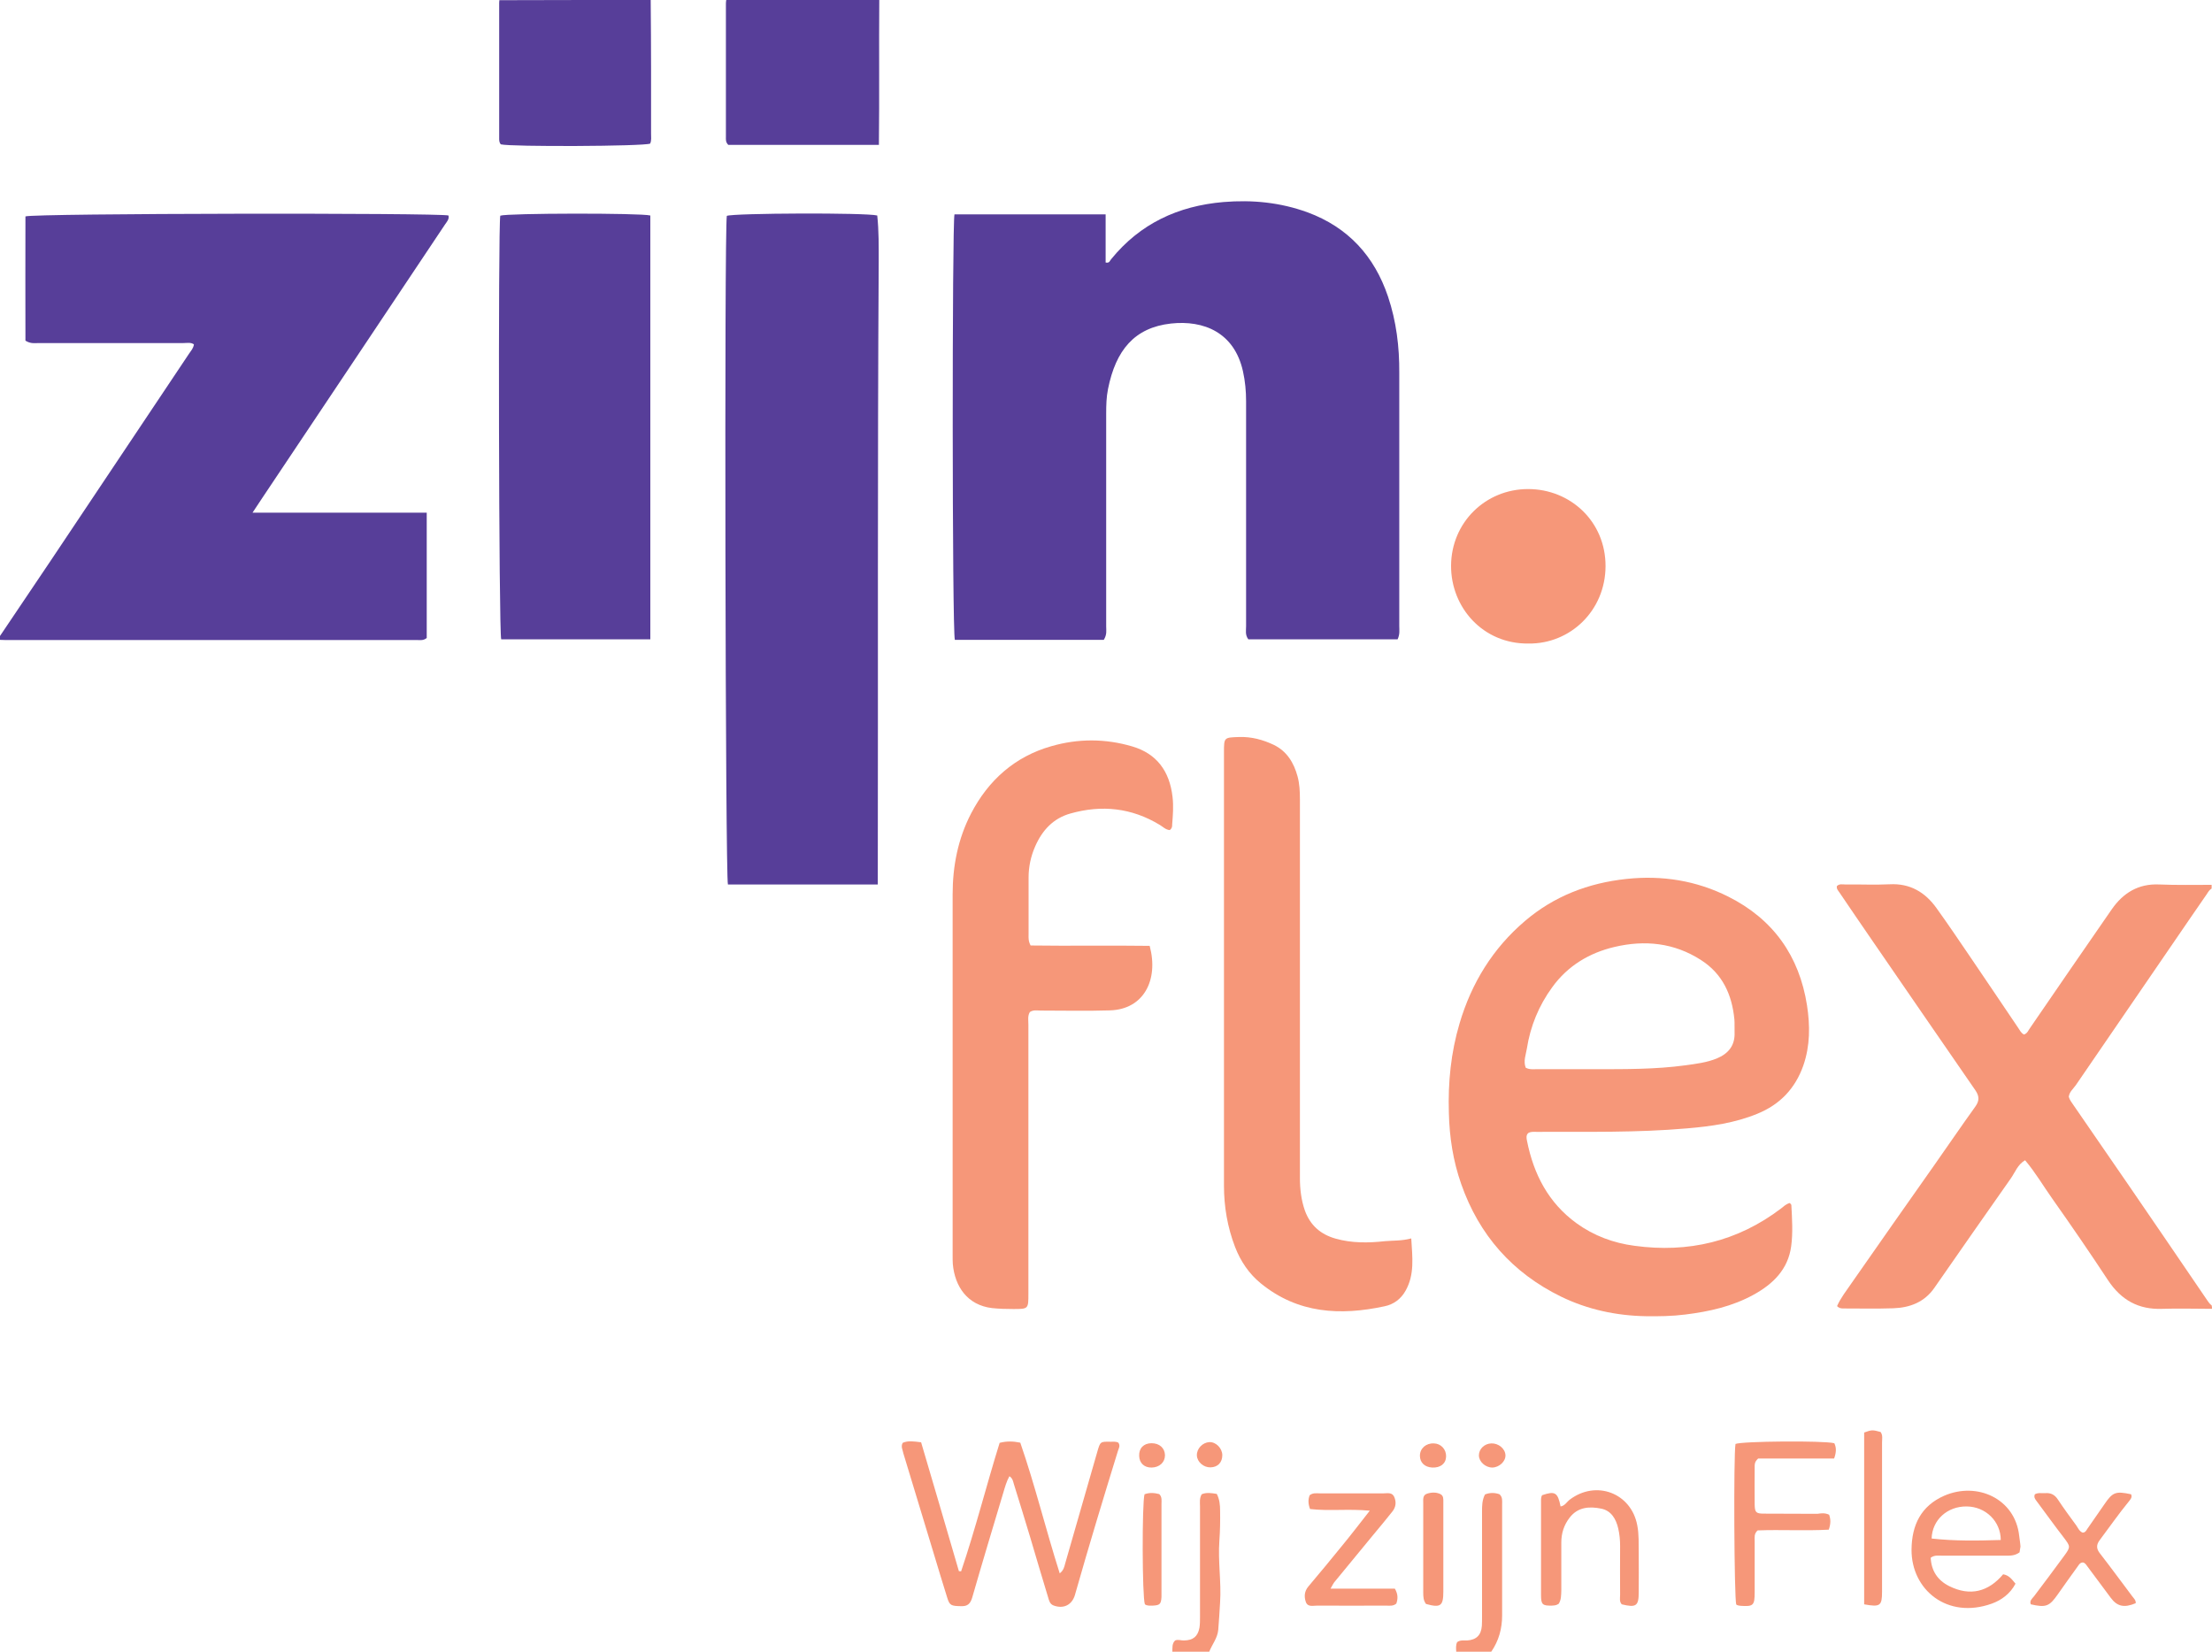 <?xml version="1.0" encoding="utf-8"?>
<!-- Generator: Adobe Illustrator 21.0.0, SVG Export Plug-In . SVG Version: 6.00 Build 0)  -->
<svg version="1.1" id="Слой_1" xmlns="http://www.w3.org/2000/svg" xmlns:xlink="http://www.w3.org/1999/xlink" x="0px" y="0px"
	 viewBox="0 0 1200 896" style="enable-background:new 0 0 1200 896;" xml:space="preserve">
<style type="text/css">
	.st0{fill:#573E99;}
	.st1{fill:#F69779;}
</style>
<g>
	<path class="st0" d="M0,345c9.2-13.7,18.4-27.3,27.6-41c25-37.4,50-74.8,75-112.2c1-1.5,2.3-2.8,2.6-5c-1.7-1.2-3.8-0.7-5.7-0.7
		c-26.2,0-52.3,0-78.5,0c-2.1,0-4.3,0.5-7.2-1.3c-0.1-22.2,0-44.9,0-67.4c4.1-1.7,224.3-2,229.5-0.5c0.5,2-0.9,3.4-1.9,4.9
		c-33,49.5-66.1,98.9-99.1,148.3c-1.5,2.3-3.1,4.7-5.3,8c32.1,0,63.1,0,94.5,0c0,23.3,0,45.8,0,68c-1.9,1.5-3.6,1.1-5.2,1.1
		c-74.5,0-149,0-223.4,0c-1,0-2-0.1-3-0.1C0,346.3,0,345.7,0,345z"/>
	<path class="st1" d="M1200,710c-9,0-18-0.3-27,0c-12.9,0.5-22.3-4.8-29.4-15.5c-9.8-14.9-19.9-29.6-30.2-44.2
		c-4.9-6.9-9.2-14.3-14.8-20.9c-4,2.3-5.4,6.5-7.7,9.8c-13.9,19.7-27.7,39.6-41.5,59.4c-5.4,7.8-13.3,10.8-22.4,11.1
		c-9,0.3-18,0.1-27,0.1c-1.2,0-2.3-0.1-3.4-1.3c2-4.5,5.1-8.4,7.9-12.5c15-21.6,30.2-43.1,45.3-64.6c7.3-10.4,14.4-20.8,21.8-31.1
		c2.3-3.2,2.2-5.7,0-8.9c-18.9-27.3-37.6-54.6-56.4-81.9c-5.8-8.4-11.5-16.8-17.2-25.2c-0.7-1.1-1.8-2-1.5-3.6
		c1.3-1.4,3.1-0.9,4.6-0.9c8-0.1,16,0.3,24-0.1c11.1-0.6,19.3,4.3,25.5,13c6.1,8.5,12,17.2,17.9,25.9c8.8,12.9,17.5,25.9,26.3,38.9
		c0.9,1.3,1.6,2.9,3.2,3.7c1.9-0.6,2.4-2.4,3.4-3.7c14.7-21.4,29.4-42.9,44.2-64.2c6.2-8.9,14.4-14,25.7-13.5
		c9.5,0.4,19,0.2,28.5,0.2c0,0.7,0,1.3,0,2c-1.2,0.7-1.9,1.9-2.6,3c-5.9,8.6-11.9,17.2-17.8,25.9c-17.8,25.9-35.5,51.8-53.3,77.8
		c-1.4,2-3.5,3.6-3.8,6.3c0.5,1.8,1.7,3.2,2.7,4.7c10.1,14.7,20.2,29.3,30.3,44c14.1,20.6,28.2,41.2,42.2,61.8
		c0.7,1,1.3,1.9,2.3,2.6C1200,708.7,1200,709.3,1200,710z"/>
	<path class="st0" d="M477,0c-0.2,26.1,0.1,52.1-0.2,78.6c-28,0-55.1,0-81.7,0c-1.5-1.5-1.3-2.9-1.3-4.2c0-24.2,0-48.3,0-72.5
		c0-0.7,0.1-1.3,0.2-2C421.7,0,449.3,0,477,0z"/>
	<path class="st0" d="M353,0c0.1,12.5,0.2,25,0.2,37.5c0,11.7,0,23.3,0,35c0,1.8,0.3,3.7-0.5,5.4c-3.6,1.5-75.7,1.8-81,0.4
		c-1-1.1-0.9-2.4-0.9-3.7c0-24.3,0-48.6,0-73c0-0.5,0.1-1,0.1-1.5C298.3,0,325.7,0,353,0z"/>
	<path class="st1" d="M790,896c-0.1-1.8-0.3-3.6,0.5-5.2c1.8-1.3,3.7-0.8,5.5-0.9c5-0.4,7.5-2.9,7.9-7.9c0.1-1.7,0.1-3.3,0.1-5
		c0-19,0-38,0-56.9c0-3.2,0-6.3,1.6-9.4c2.7-1.1,5.4-1,7.9-0.1c1.7,1.6,1.4,3.5,1.4,5.3c0,20.1,0,40.3,0,60.4
		c0,7.1-1.8,13.8-5.9,19.7C802.7,896,796.3,896,790,896z"/>
	<path class="st1" d="M636,896c0.1-2.1-0.3-4.4,1.5-6.1c1.6-0.7,3.3,0.1,4.9,0c4.8-0.1,7.4-2.1,8.3-6.9c0.3-1.9,0.3-4,0.3-6
		c0-19.9,0-39.9,0-59.8c0-2.1-0.4-4.3,0.9-6.6c2.5-1.1,5.2-0.7,8.2-0.2c1.5,2.9,1.8,6,1.8,9.1c0.1,5.5,0,11-0.4,16.4
		c-0.8,11.1,1.1,22.2,0.4,33.3c-0.3,5-0.6,9.9-1,14.9c-0.4,4.5-3.3,7.9-4.9,11.9C649.3,896,642.7,896,636,896z"/>
	<path class="st0" d="M758.2,346.8c-27.1,0-54.2,0-81,0c-1.8-2.4-1.2-4.8-1.2-7.1c0-40.7,0-81.3,0-122c0-5.5-0.5-10.9-1.7-16.3
		c-4.7-21.1-21.3-27.8-39-25.9c-19.9,2.2-30,14.5-34.2,35.5c-0.9,4.4-1,8.9-1,13.4c0,38.5,0,77,0,115.5c0,2.1,0.5,4.3-1.3,7.2
		c-26.7,0-53.9,0-80.8,0c-1.5-5-1.5-226-0.2-230.8c27.1,0,54.2,0,82,0c0,9,0,17.6,0,26.1c2.2,0.5,2.3-1.1,3-1.8
		c15.7-19.3,36.3-28.9,60.9-31c15.7-1.3,30.9,0.2,45.7,5.6c21.9,8.1,36.2,23.7,43.6,45.7c4.5,13.4,6.2,27.2,6.1,41.3
		c0,45.8,0,91.6,0,137.4C759.1,341.8,759.5,344,758.2,346.8z"/>
	<path class="st0" d="M475.9,116.9c0.9,8.4,0.8,16.8,0.8,25c-0.7,112.5-0.3,225-0.5,337.9c-27.3,0-54.3,0-81.3,0
		c-1.4-3.7-2-355.3-0.6-362.7C397.9,115.6,469.9,115.3,475.9,116.9z"/>
	<path class="st1" d="M971,652.6c0.4,0.6,0.8,0.8,0.8,1.1c0.4,7.5,0.9,15-0.1,22.4c-1.7,12.5-9.8,20.4-20.3,26.2
		c-11.6,6.4-24.2,9.2-37.2,10.8c-7.1,0.9-14.3,1-21.4,0.9c-16-0.3-31.5-3.6-45.9-10.6c-26.4-12.9-44.5-33.4-54.2-61.1
		c-4.4-12.5-6.4-25.4-6.7-38.7c-0.5-16.4,1.1-32.6,5.8-48.4c6.5-22,18.1-40.8,35.5-55.6c15.7-13.4,34.3-20.6,55-22.8
		c19.4-2.1,38,0.9,55.3,9.6c24.3,12.2,38.5,32.1,42.7,59c1.7,11,1.7,21.9-2,32.6c-4.4,12.5-12.7,21.2-25,26.2c-12.2,5-25,6.8-38,7.9
		c-27.3,2.4-54.6,1.8-81.9,1.9c-1.5,0-3-0.2-4.4,0.7c-1.2,1.2-0.9,2.8-0.6,4.2c3.6,18.1,11.6,33.6,26.9,44.7
		c9.4,6.8,20,10.7,31.4,12.2c29.2,4,55.9-2.3,79.6-20.3C967.6,654.5,968.9,653.1,971,652.6z M827.7,579.2c2.1,1.1,4,0.8,5.8,0.8
		c10.7,0,21.3,0,32,0c16.3,0,32.6,0.1,48.8-2.1c5.8-0.8,11.6-1.5,17-3.7c6.3-2.6,10-7,9.7-14.2c-0.1-2.3,0.1-4.7-0.1-7
		c-1.3-13.4-6.4-24.7-18.1-32.2c-14.6-9.4-30.5-11-47-7.1c-13.6,3.2-25.3,10.2-33.7,21.8c-7.3,10-11.9,21.2-13.8,33.4
		C827.8,572.1,826.3,575.6,827.7,579.2z"/>
	<path class="st0" d="M352.8,346.8c-27.5,0-54.3,0-80.9,0c-1.3-3.8-1.7-224.1-0.5-229.8c3.8-1.4,76.3-1.5,81.4-0.1
		C352.8,193.3,352.8,269.8,352.8,346.8z"/>
	<path class="st1" d="M634.6,450.3c-2.3-0.2-3.7-1.8-5.4-2.8c-15.3-9.3-31.5-11-48.5-6.2c-9.3,2.6-15.3,9.1-19.1,17.8
		c-2.4,5.4-3.6,11.1-3.6,17c0,10.3,0,20.7,0,31c0,1.6-0.2,3.3,1.1,5.8c21.3,0.3,43-0.1,64.6,0.2c5,18.7-3.4,34.5-21.6,35
		c-12.5,0.4-25,0.1-37.5,0.1c-2,0-4-0.5-5.9,0.8c-1.3,2.1-0.8,4.5-0.8,6.8c0,48.7,0,97.3,0,146c0,8.3,0,8.3-8.2,8.3
		c-3.8,0-7.6-0.1-11.5-0.5c-13.4-1.6-20.2-11.7-21.3-23.9c-0.1-1.5-0.1-3-0.1-4.5c0-65.3,0-130.7,0-196c0-15.4,2.9-30.2,10-43.9
		c9.4-18.1,23.8-30.9,43.5-36.5c14.5-4.2,29.3-4.2,43.9,0.1c13.3,3.9,20.3,13.4,21.9,27.4c0.6,5.1,0.2,9.9-0.2,14.9
		C635.9,448,636,449.2,634.6,450.3z"/>
	<path class="st1" d="M765.6,671.8c0.6,10.2,1.9,19.6-3.1,28.4c-2.5,4.5-6.5,7.4-11.3,8.4c-24.1,5.2-47.1,4-67.2-12.4
		c-6.4-5.2-11-12-14-19.8c-4.1-10.7-6-21.8-6-33.2c0-78.3,0-156.7,0-235c0-8.3,0-8.1,8.3-8.4c6.7-0.2,12.9,1.5,18.8,4.3
		c7.1,3.5,10.8,9.7,12.8,17c1.1,4,1.3,8.2,1.3,12.4c0,68.5,0,137,0,205.5c0,6,0.7,12,2.7,17.7c2.9,8,8.5,12.9,16.6,15.2
		c8.8,2.5,17.8,2.4,26.8,1.4C755.8,672.9,760.4,673.2,765.6,671.8z"/>
	<path class="st1" d="M829.2,349.1c-24.8,0.3-42.1-19.7-42-42.2c0.1-23.4,18.6-41.6,41.8-41.6c22.9,0,42.1,17.6,42,41.9
		C870.9,331.3,851.8,349.4,829.2,349.1z"/>
	<path class="st1" d="M489.7,782.7c2.9-1.3,6-0.8,10-0.3c6.8,23.1,13.7,46.5,20.5,69.9c0.4,0,0.8,0.1,1.2,0.1
		c7.8-23,13.7-46.6,20.9-69.7c3.8-1,7.3-0.9,11.2-0.1c8,23.1,13.8,47,21.4,70.9c2.2-1.7,2.5-3.7,3-5.5c5.8-20.2,11.6-40.3,17.4-60.5
		c1.6-5.5,1.6-5.5,7.1-5.4c1.5,0,3-0.2,4.3,0.5c1.2,1.7,0.2,3.1-0.2,4.4c-7.9,25.6-15.7,51.3-23,77c-0.1,0.5-0.3,1-0.4,1.4
		c-1.7,5.4-6.3,7.5-11.6,5.5c-2-0.8-2.4-2.7-2.9-4.4c-3.3-10.8-6.5-21.7-9.7-32.5c-2.9-9.6-5.8-19.1-8.8-28.7
		c-0.5-1.5-0.6-3.3-2.5-4.5c-1.6,2.9-2.4,5.9-3.3,8.9c-5.7,19-11.4,37.9-16.9,57c-1,3.3-2.5,4.7-5.9,4.6c-5.4-0.1-6.3-0.3-7.6-4.5
		c-2.4-7.6-4.7-15.3-7-22.9c-5.6-18.5-11.2-37-16.8-55.4C489.7,786.4,488.6,784.8,489.7,782.7z"/>
	<path class="st1" d="M1095.6,842.1c-2.7,2-5.4,1.8-8.1,1.8c-11.3,0-22.7,0-34,0c-2,0-4-0.4-6.1,1.1c0.3,7.1,3.8,12.3,10,15.4
		c11.4,5.7,21.3,3.1,29.3-6.4c3.4,0.6,4.8,2.9,6.7,5.1c-2.9,5.5-7.6,8.9-12.8,10.8c-24.2,8.7-43.7-7.5-43.6-29.2
		c0.1-13.5,5.2-23.8,17.7-29.3c17.9-7.8,38.5,1.6,40.7,21.7c0.2,2,0.6,3.9,0.7,5.9C1096,840,1095.7,841,1095.6,842.1z M1085.4,835.4
		c0-10-8.1-18.1-18.5-18.2c-10.5-0.1-18.7,7.3-19,17.4C1060.3,836,1072.7,835.8,1085.4,835.4z"/>
	<path class="st1" d="M992.3,821.7c0.9,2.6,0.9,4.9-0.2,8.1c-12.9,0.7-26-0.1-38.6,0.4c-2,1.8-1.6,3.8-1.6,5.6c0,9.3,0,18.7,0,28
		c0,7.1-0.7,7.8-7.7,7.3c-0.8-0.1-1.7-0.2-2.3-0.7c-1.1-3.5-1.5-81-0.4-87.1c3.4-1.5,47.6-1.9,53.6-0.4c1.2,2.4,1.1,5-0.1,8.3
		c-13.9,0-28,0-41.2,0c-2,1.8-1.9,3.2-1.9,4.5c0,6.8-0.1,13.7,0,20.5c0.1,4.2,0.7,4.9,5,4.9c9.7,0.1,19.3,0,29,0.1
		C988,820.9,990,820.6,992.3,821.7z"/>
	<path class="st1" d="M845.6,870c-1.5,1-2.6,0.9-3.8,1c-5,0.1-5.8-0.6-5.8-5.7c0-16.8,0-33.6,0-50.4c0-1.3-0.1-2.7,0.6-3.8
		c7-2.4,8.5-1.5,10,6.1c2.3-0.3,3.4-2.5,5-3.7c14.3-10.8,33.3-3.6,36.6,13.9c1,5,0.7,9.9,0.8,14.9c0.1,7.2,0,14.3,0,21.5
		c0,7.4-1.4,8.4-9.2,6.5c-1.4-1.5-0.9-3.4-0.9-5.2c0-8.8-0.1-17.6,0-26.5c0-3.2-0.3-6.3-1-9.4c-1.2-5.2-3.8-9.7-9.2-10.8
		c-6.3-1.3-12.7-1-17.2,4.9c-3.1,4-4.5,8.5-4.5,13.5c0,8.7,0,17.3,0,26C846.9,865.3,847,867.8,845.6,870z"/>
	<path class="st1" d="M721.8,861.8c12.5,0,23.8,0,34.9,0c1.9,3.2,1.6,5.7,0.8,8.1c-1.8,1.5-3.7,1.1-5.5,1.1c-12.5,0-25,0.1-37.5,0
		c-2.2,0-5.1,0.9-6.1-2c-1-2.9-0.8-5.8,1.4-8.4c6.4-7.6,12.8-15.3,19.1-23.1c4.6-5.6,9-11.4,14.2-18c-11.5-1.1-22.1,0.3-32.4-0.9
		c-1.1-2.9-1.1-5.2-0.2-7.5c1.8-1.4,3.7-1,5.5-1c11.5,0,23,0,34.5,0c2.1,0,4.6-0.7,5.8,1.8c1.3,2.8,1,5.6-0.9,8
		c-3.4,4.3-6.9,8.5-10.4,12.7c-7,8.5-13.9,16.9-20.9,25.4C723.4,858.8,723,859.7,721.8,861.8z"/>
	<path class="st1" d="M1103.9,810.6c1.9-1,3.7-0.5,5.5-0.6c3.1-0.3,5.3,0.8,7.1,3.6c3.1,4.7,6.5,9.3,9.8,13.8c1,1.4,1.7,3.3,3.5,4
		c1.5,0,2-1.2,2.6-2.1c3.1-4.4,6.1-8.7,9.1-13.1c4.6-6.8,6.2-7.4,14.6-5.6c0.8,1.7-0.4,2.8-1.3,4c-5.5,6.7-10.4,13.8-15.6,20.7
		c-2.1,2.7-2,4.9,0.1,7.5c5.9,7.6,11.6,15.4,17.4,23.1c0.9,1.2,2.1,2.2,1.9,3.8c-6.2,2.6-10,1.8-13.5-2.9
		c-4.2-5.6-8.3-11.2-12.5-16.8c-0.7-0.9-1.2-2-2.5-2.4c-1.6-0.1-2.3,1.2-3,2.2c-3.6,5-7.2,10-10.7,15c-4.6,6.6-6.4,7.4-14.7,5.5
		c-0.8-1.9,0.7-3.1,1.7-4.3c5.5-7.3,11-14.6,16.4-22c3.6-4.9,3.4-5.1-0.2-9.9c-5.2-6.7-10.1-13.6-15.2-20.4
		C1103.9,812.9,1103.3,812.1,1103.9,810.6z"/>
	<path class="st1" d="M1011.3,870.3c0-31.2,0-62.2,0-93.2c4.1-1.5,4.6-1.5,8.9-0.3c1.3,1.7,0.8,3.8,0.8,5.8c0,27,0,54,0,80.9
		C1021,871.1,1020,871.9,1011.3,870.3z"/>
	<path class="st1" d="M773.6,870.1c-1.4-1.8-1.5-4-1.5-6.1c0-16.2,0-32.3,0-48.5c0-2-0.4-4.4,2-5.2c2.4-0.8,5-0.9,7.3,0.2
		c1.8,0.9,1.6,2.8,1.6,4.4c0,6.8,0,13.7,0,20.5c0,9.3,0,18.7,0,28C783,871.2,781.5,872.3,773.6,870.1z"/>
	<path class="st1" d="M620.9,810.6c2.6-1,5.3-0.8,8-0.1c1.6,1.6,1.2,3.6,1.2,5.3c0,16.1,0,32.3,0,48.4c0,0.7,0,1.3,0,2
		c-0.2,4-0.9,4.6-4.7,4.8c-1.5,0-3,0.2-4.3-0.7C619.6,866.4,619.5,815.4,620.9,810.6z"/>
	<path class="st1" d="M784.5,790.1c-0.1,3.9-3.1,6.2-7.5,6c-4.1-0.2-6.7-2.7-6.7-6.4c0-4,3.3-6.9,7.6-6.7
		C781.7,783.1,784.6,786.2,784.5,790.1z"/>
	<path class="st1" d="M663.1,789.3c0,4-2.4,6.6-6.4,6.7c-3.8,0.1-7.3-3-7.4-6.5c-0.1-3.7,3.1-7,6.8-7.2
		C659.7,782.2,663,785.6,663.1,789.3z"/>
	<path class="st1" d="M624.8,796.1c-4,0.1-6.7-2.4-6.8-6.3c-0.2-4.2,2.5-6.9,6.7-6.9c4.3,0,7.2,2.6,7.3,6.5
		C632,793.3,629,796,624.8,796.1z"/>
	<path class="st1" d="M809.6,796.1c-3.8,0-7.3-3.2-7.3-6.6c0-3.5,3-6.4,6.8-6.5c3.8-0.1,7.4,2.8,7.6,6.3
		C816.9,792.7,813.4,796,809.6,796.1z"/>
</g>
</svg>
